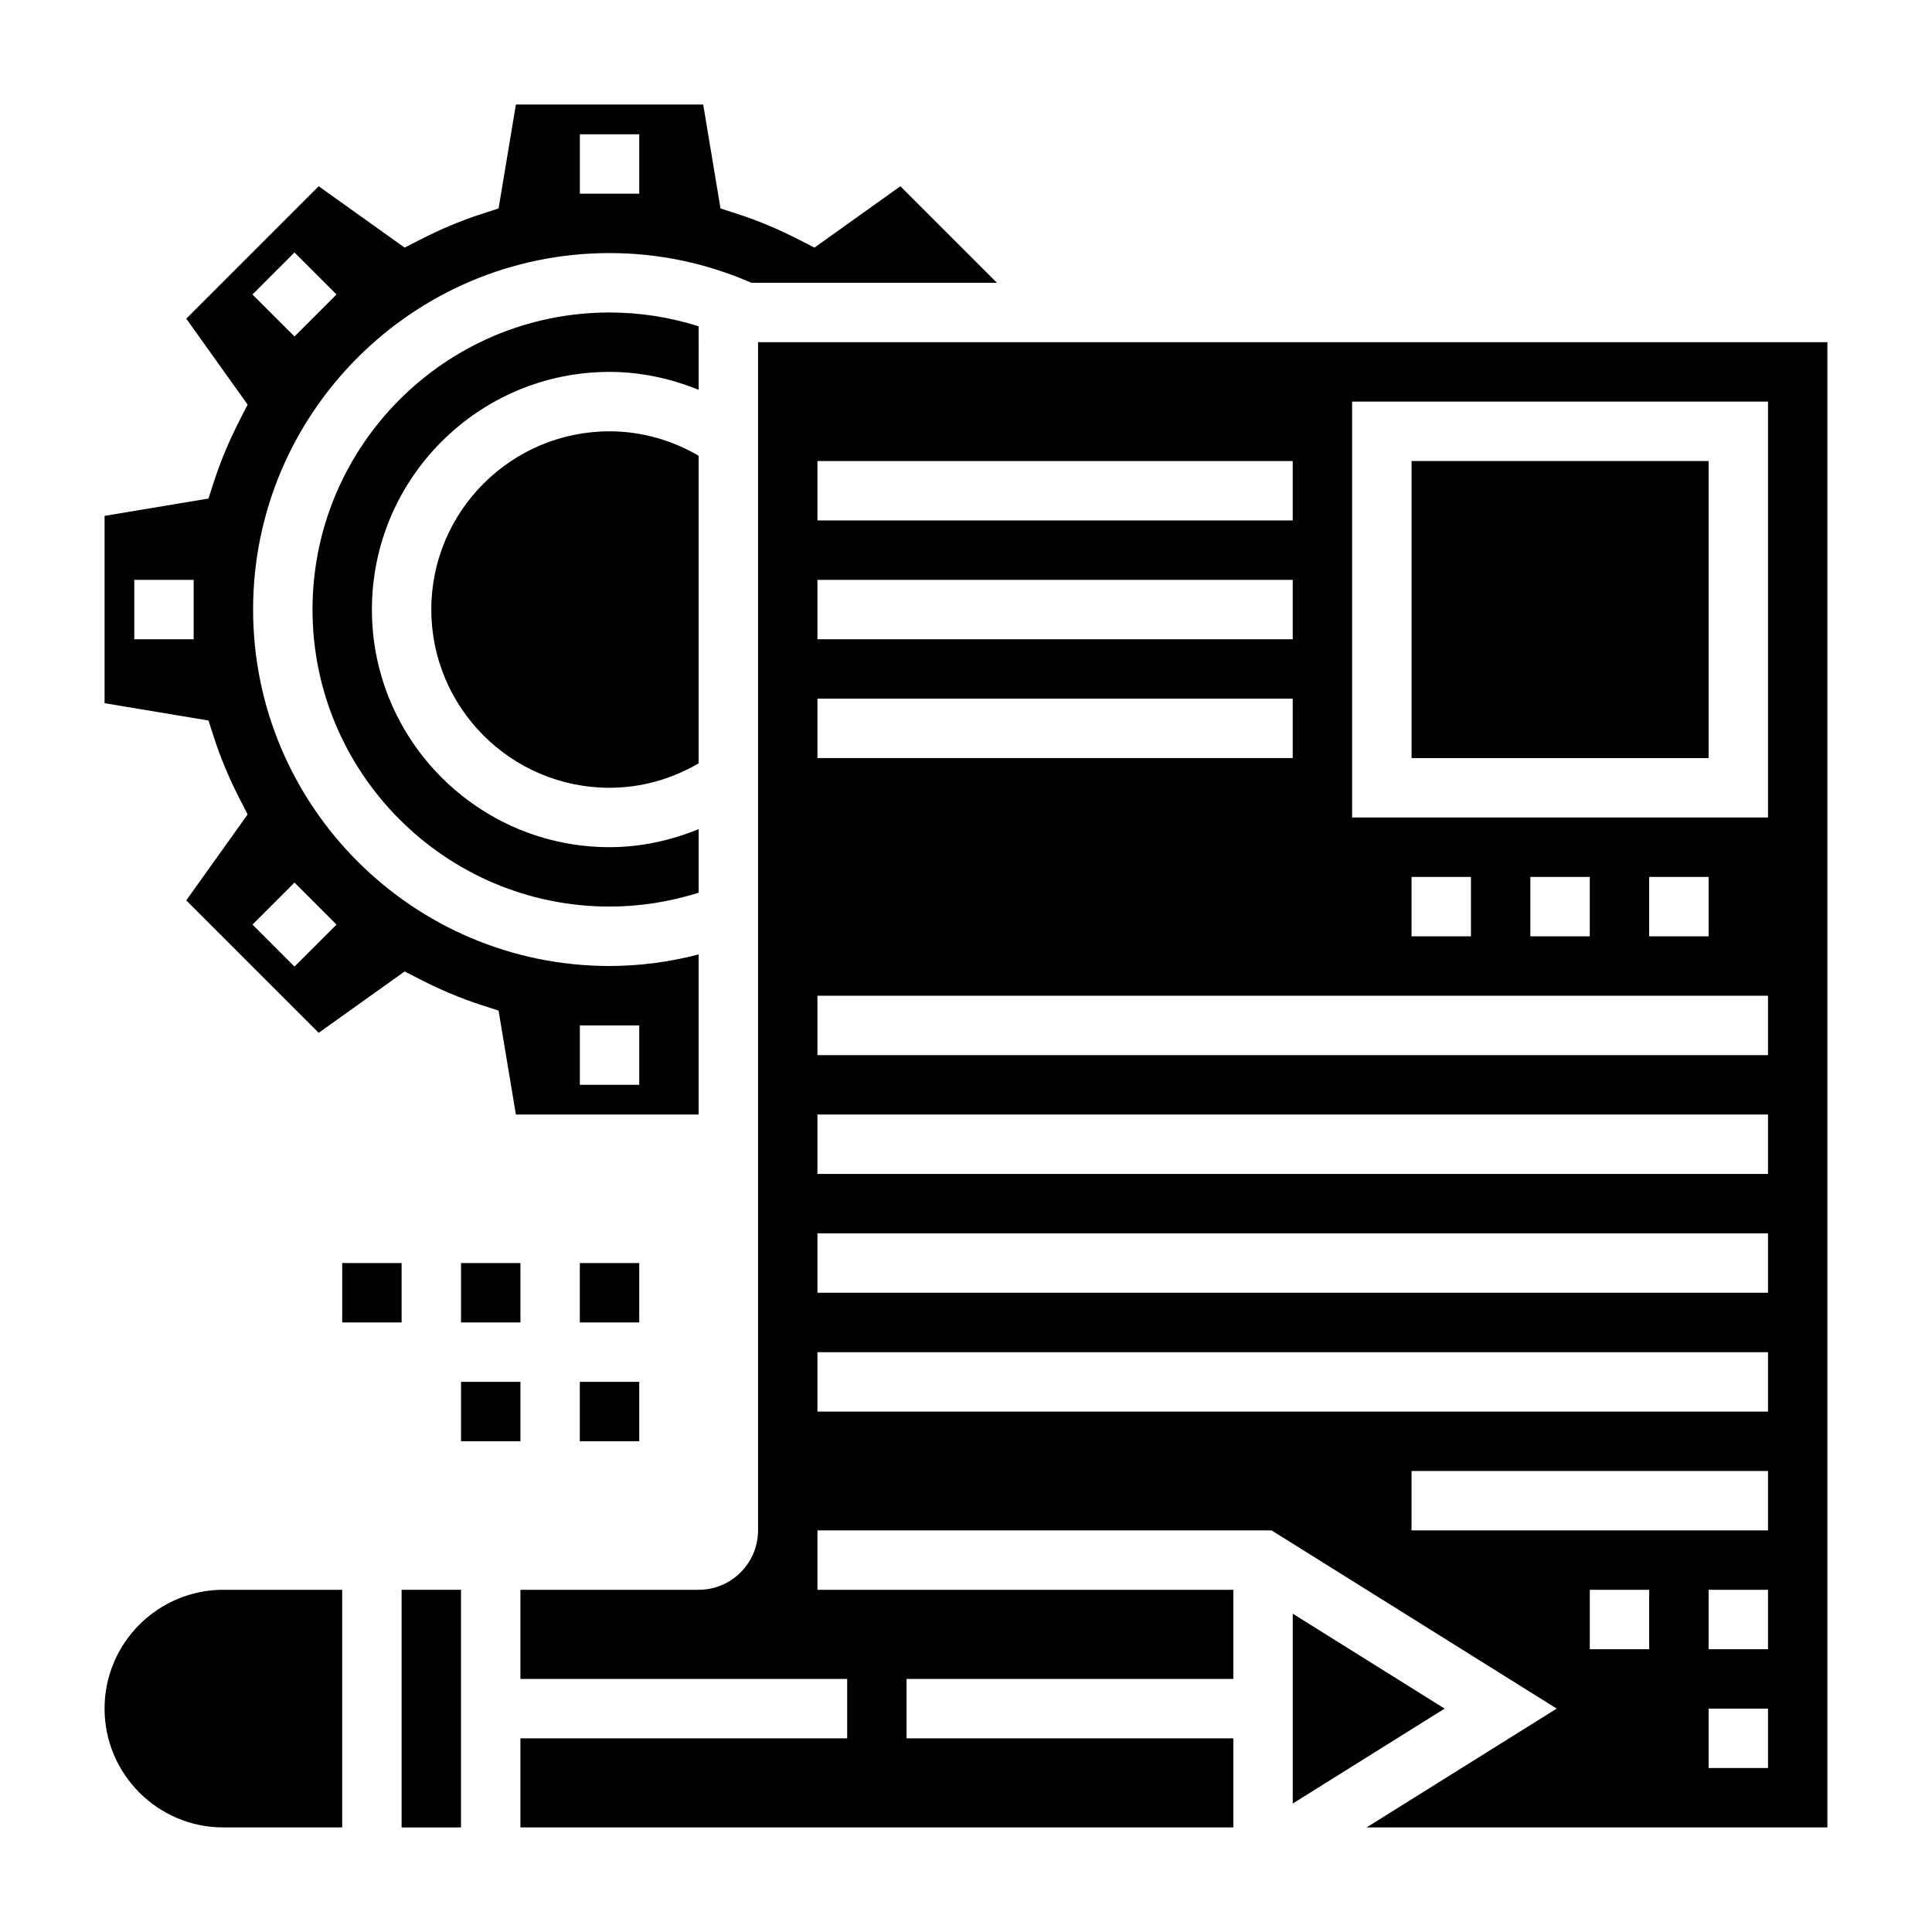 <?xml version="1.0" encoding="UTF-8"?>
<!-- Uploaded to: SVG Repo, www.svgrepo.com, Generator: SVG Repo Mixer Tools -->
<svg fill="#000000" width="800px" height="800px" version="1.1" viewBox="144 144 512 512" xmlns="http://www.w3.org/2000/svg">
 <g>
  <path d="m297.66 478.72h15.742v15.742h-15.742z"/>
  <path d="m266.18 478.72h15.742v15.742h-15.742z"/>
  <path d="m297.66 510.21h15.742v15.742h-15.742z"/>
  <path d="m266.18 510.21h15.742v15.742h-15.742z"/>
  <path d="m234.69 478.72h15.742v15.742h-15.742z"/>
  <path d="m329.15 230.47c-7.594-2.391-15.492-3.66-23.613-3.66-43.406 0-78.719 35.312-78.719 78.719s35.312 78.719 78.719 78.719c8.094 0 16.004-1.273 23.617-3.676v-16.84c-7.465 3.035-15.406 4.777-23.617 4.777-34.723 0-62.977-28.254-62.977-62.977s28.254-62.977 62.977-62.977c8.195 0 16.152 1.723 23.617 4.754z"/>
  <path d="m258.3 305.54c0 26.047 21.184 47.23 47.23 47.23 8.398 0 16.445-2.305 23.617-6.473v-81.527c-7.168-4.164-15.23-6.465-23.613-6.465-26.051 0-47.234 21.184-47.234 47.234z"/>
  <path d="m171.71 596.8c0 17.367 14.121 31.488 31.488 31.488h31.488v-62.977h-31.488c-17.367 0-31.488 14.121-31.488 31.488z"/>
  <path d="m200.72 339.49c1.723 5.328 3.992 10.746 6.723 16.082l2.18 4.266-16.262 22.777 35.094 35.094 22.773-16.262 4.266 2.18c5.344 2.731 10.754 5 16.082 6.723l4.551 1.473 4.59 27.535h48.434v-42.422c-7.672 1.984-15.57 3.062-23.613 3.062-52.09 0-94.465-42.375-94.465-94.465s42.375-94.465 94.465-94.465c13.09 0 25.711 2.699 37.598 7.871h65.062l-25.586-25.586-22.773 16.262-4.266-2.18c-5.344-2.731-10.754-5-16.082-6.723l-4.551-1.473-4.582-27.531h-49.641l-4.59 27.535-4.551 1.473c-5.328 1.723-10.746 3.992-16.082 6.723l-4.266 2.18-22.773-16.262-35.094 35.094 16.262 22.773-2.18 4.266c-2.731 5.344-5 10.754-6.723 16.082l-1.473 4.551-27.535 4.59v49.641l27.535 4.59zm96.945 76.25h15.742v15.742h-15.742zm0-236.16h15.742v15.742h-15.742zm-75.621 31.324 11.133 11.133-11.133 11.133-11.137-11.129zm0 166.99 11.133 11.133-11.133 11.133-11.133-11.133zm-26.719-64.488h-15.742v-15.742h15.742z"/>
  <path d="m250.43 565.31h15.742v62.977h-15.742z"/>
  <path d="m344.89 234.69v314.88c0 8.684-7.062 15.742-15.742 15.742h-47.23v23.617h86.594v15.742h-86.598v23.617h188.93v-23.617h-86.594v-15.742h86.594v-23.617h-110.21v-15.742h120.34l75.57 47.23-50.383 31.488h122.12v-393.6zm15.742 31.488h125.95v15.742h-125.95zm0 31.488h125.95v15.742h-125.95zm0 31.484h125.95v15.742l-125.95 0.004zm220.42 251.91h-15.742v-15.742h15.742zm31.488 31.488h-15.742v-15.742h15.742zm0-31.488h-15.742v-15.742h15.742zm0-31.488h-94.465v-15.742h94.465zm0-31.488h-251.91v-15.742h251.91zm0-31.488h-251.91v-15.742h251.91zm0-31.488h-251.91v-15.742h251.91zm0-31.488h-251.91v-15.742h251.91zm-94.465-31.488v-15.742h15.742v15.742zm31.488 0v-15.742h15.742v15.742zm31.488 0v-15.742h15.742v15.742zm31.488-31.488h-110.21v-110.21h110.21z"/>
  <path d="m518.08 266.18h78.719v78.719h-78.719z"/>
  <path d="m486.59 571.64v50.316l40.25-25.156z"/>
 </g>
</svg>